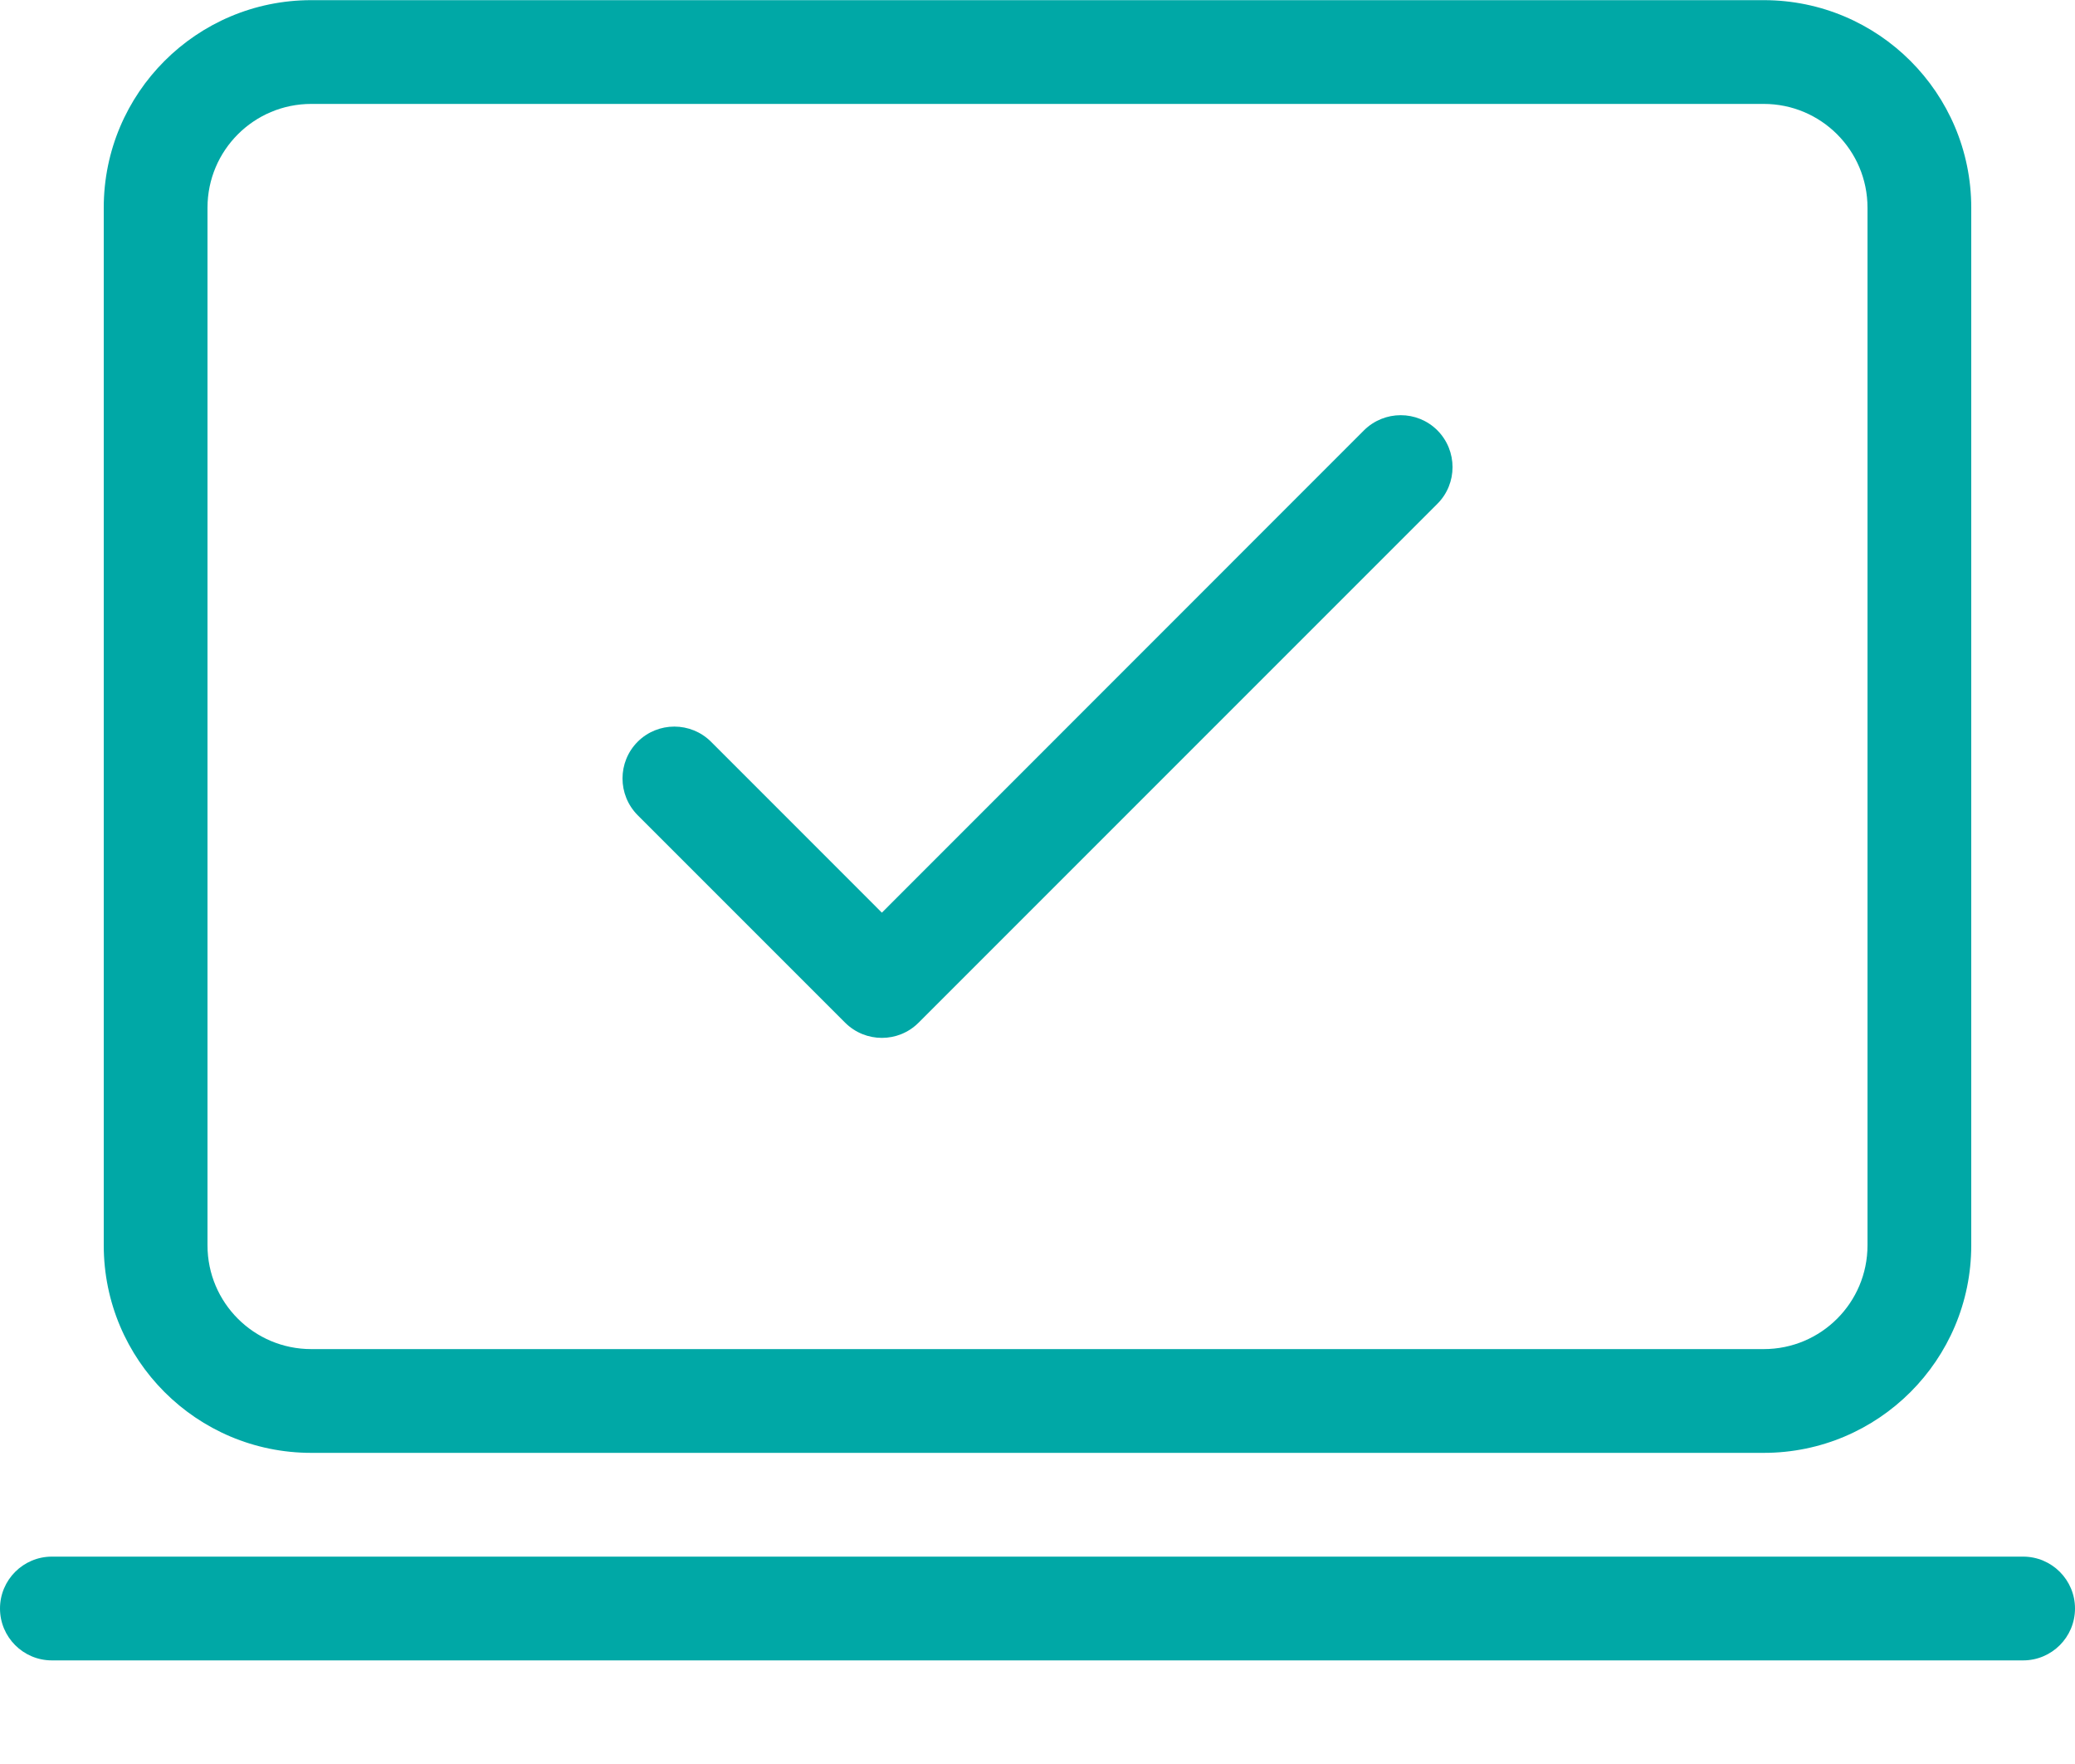 <?xml version="1.0" encoding="UTF-8"?>
<svg xmlns="http://www.w3.org/2000/svg" width="40" height="34" viewBox="0 0 40 34" fill="none">
  <path fill-rule="evenodd" clip-rule="evenodd" d="M2 4.003C2 1.794 3.791 0.003 6 0.003H34C36.209 0.003 38 1.794 38 4.003V24.003C38 26.212 36.209 28.003 34 28.003H6C3.791 28.003 2 26.212 2 24.003V4.003ZM6 2.003H34C35.105 2.003 36 2.898 36 4.003V24.003C36 25.108 35.105 26.003 34 26.003H6C4.895 26.003 4 25.108 4 24.003V4.003C4 2.898 4.895 2.003 6 2.003ZM1 30.003C0.448 30.003 0 30.451 0 31.003C0 31.555 0.448 32.003 1 32.003H39C39.552 32.003 40 31.555 40 31.003C40 30.451 39.552 30.003 39 30.003H1ZM12.292 15.712C11.903 15.32 11.903 14.687 12.292 14.297C12.682 13.907 13.316 13.907 13.707 14.297L17 17.591L26.293 8.295C26.685 7.905 27.319 7.905 27.709 8.295C28.098 8.687 28.098 9.321 27.709 9.71L17.707 19.712C17.317 20.102 16.684 20.102 16.292 19.712L12.292 15.712Z" fill="#00A8A6"></path>
</svg>
